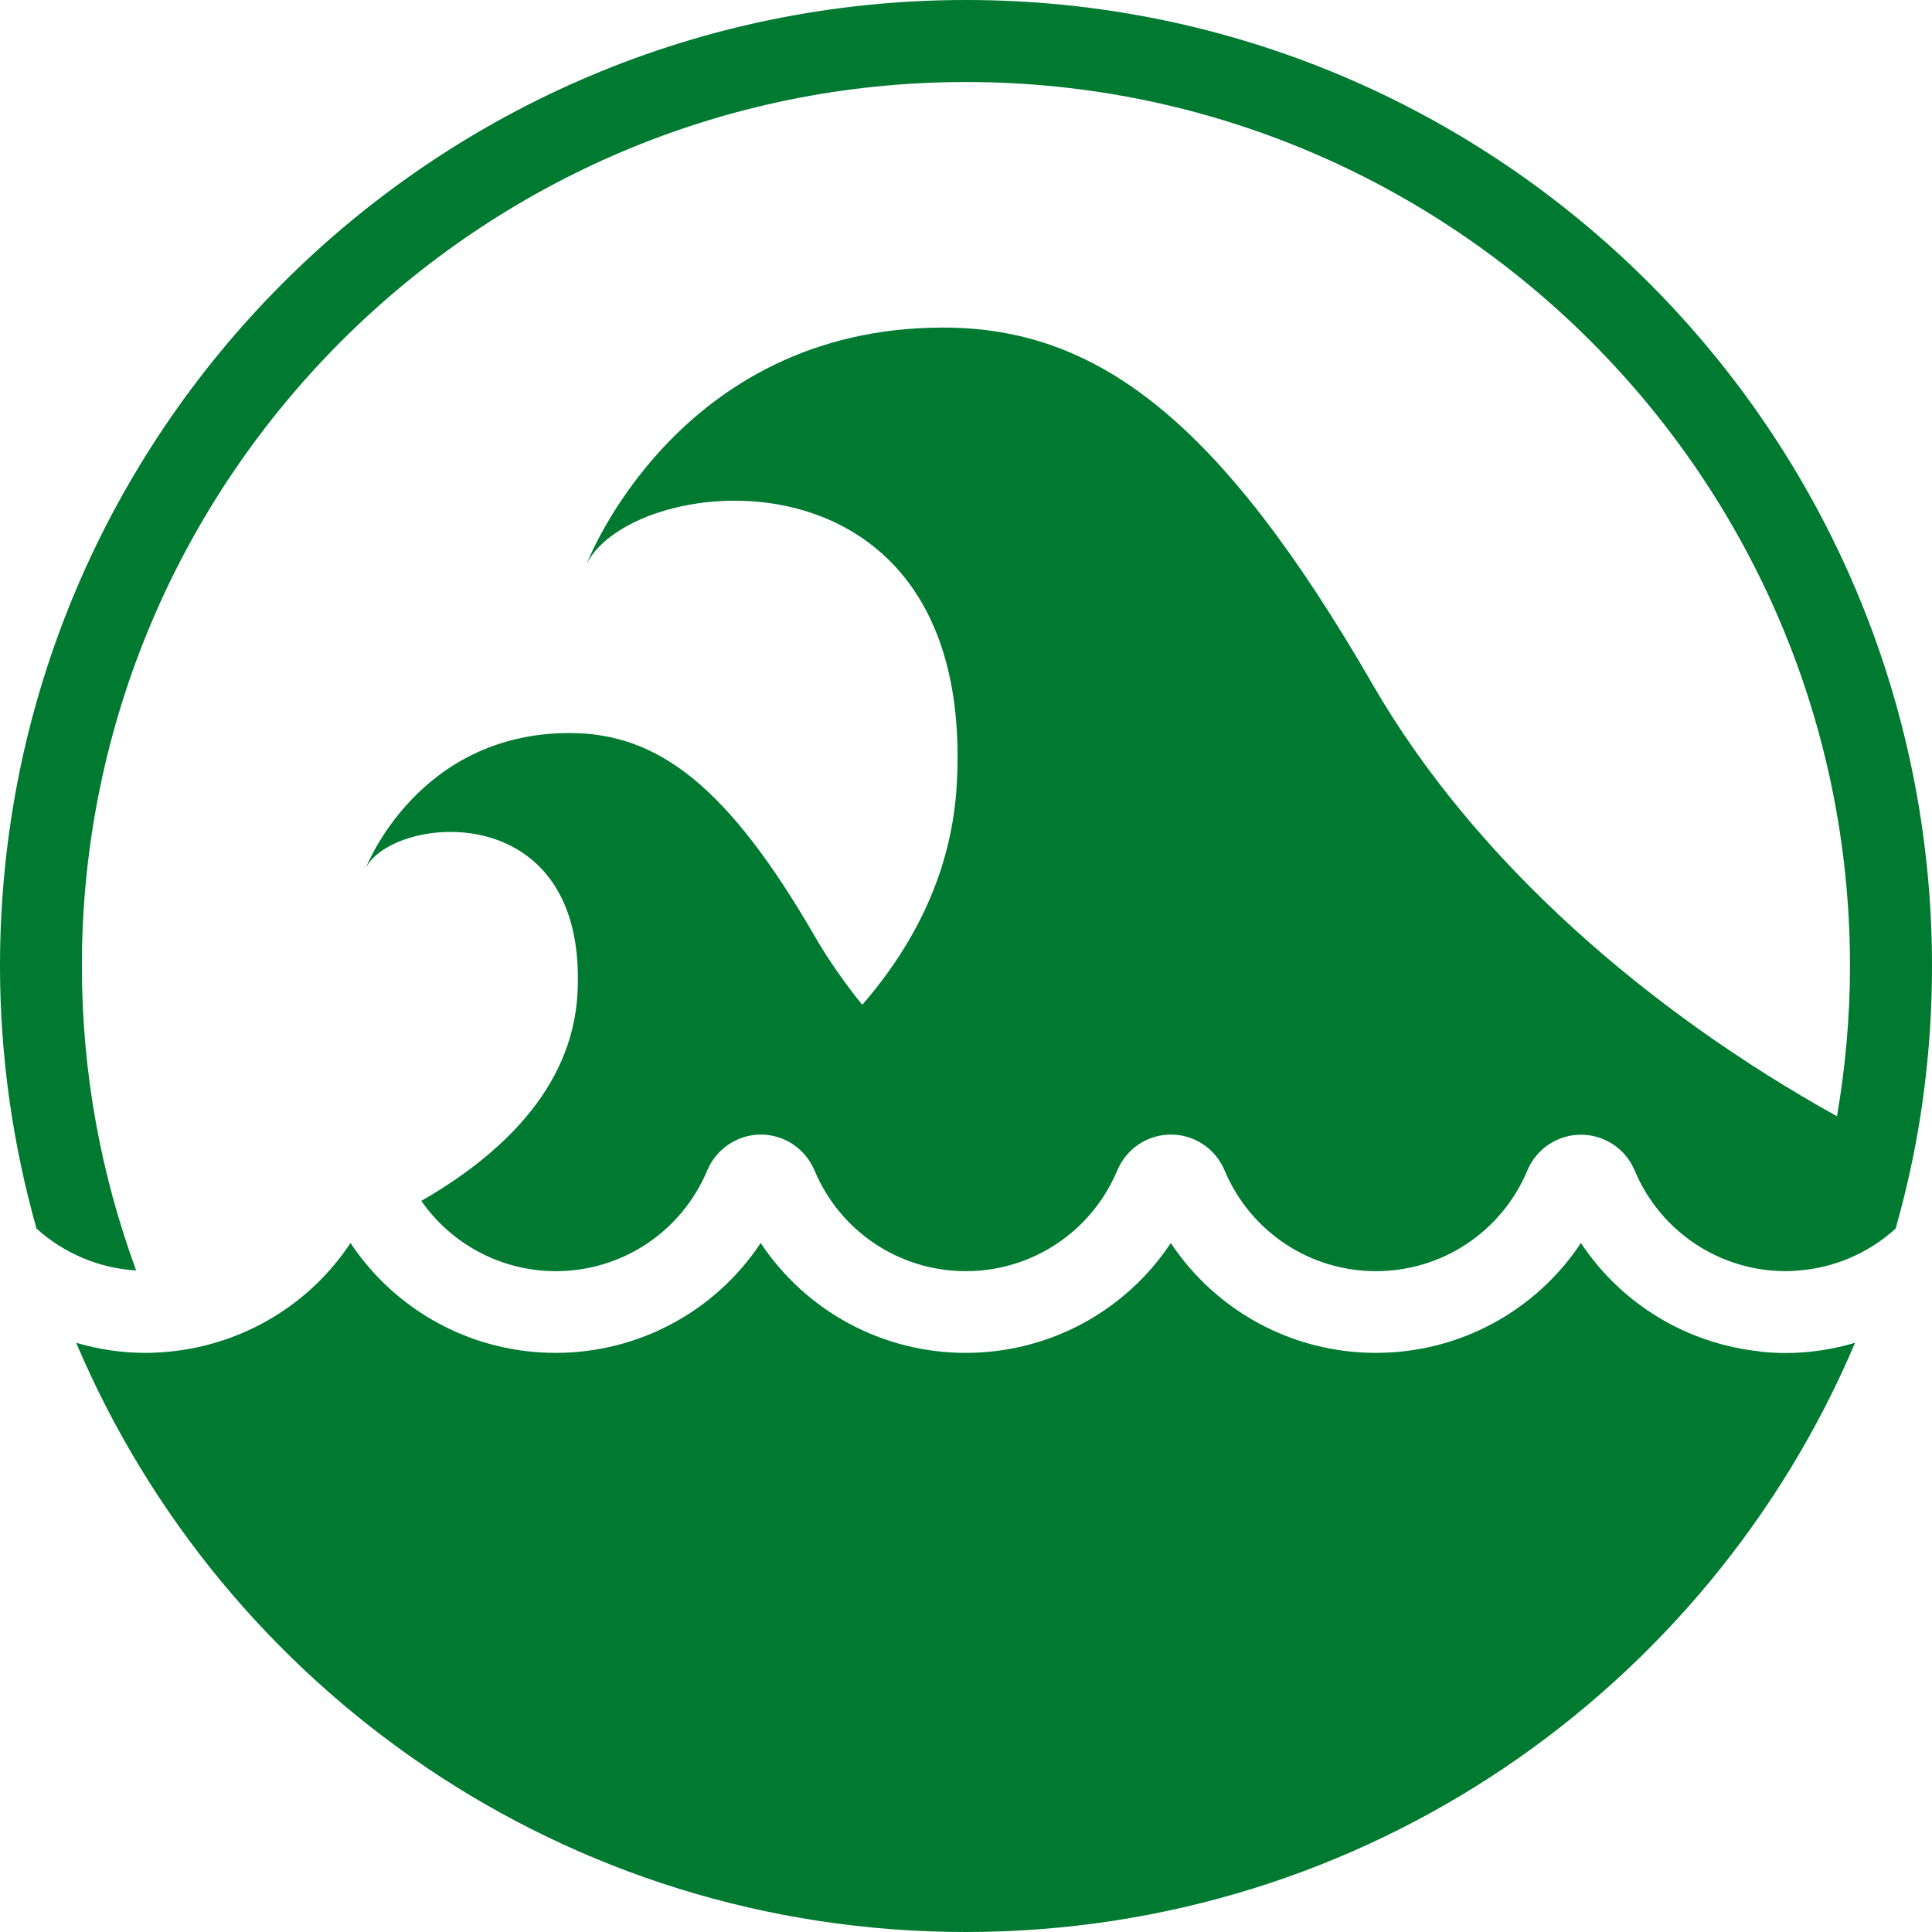 <svg width="40" height="40" viewBox="0 0 40 40" fill="none" xmlns="http://www.w3.org/2000/svg">
<g clip-path="url(#clip0_9616_32137)">
<path d="M20 0C8.956 0 0 8.956 0 20C0 21.885 0.269 23.708 0.756 25.437C1.316 25.941 2.041 26.258 2.819 26.303C2.095 24.336 1.695 22.213 1.695 20C1.698 9.909 9.909 1.698 20 1.698C30.091 1.698 38.302 9.909 38.302 20C38.302 21.061 38.206 22.1 38.033 23.111C34.144 20.951 30.538 17.843 28.418 14.169C25.262 8.701 22.723 6.782 19.527 6.782C14.005 6.782 12.146 11.676 12.146 11.676C13.099 9.745 20.201 9.023 19.81 16.221C19.714 18.016 18.953 19.533 17.852 20.804C17.489 20.354 17.161 19.887 16.878 19.4C15.072 16.275 13.623 15.177 11.794 15.177C8.639 15.177 7.574 17.973 7.574 17.973C8.121 16.869 12.18 16.456 11.956 20.572C11.848 22.553 10.328 23.94 8.723 24.863C9.349 25.763 10.382 26.318 11.509 26.318C12.881 26.318 14.11 25.5 14.642 24.234C14.832 23.784 15.268 23.49 15.752 23.49C16.238 23.49 16.674 23.782 16.864 24.234C17.396 25.5 18.624 26.318 19.997 26.318C21.37 26.318 22.598 25.5 23.131 24.234C23.32 23.782 23.756 23.49 24.243 23.49C24.73 23.49 25.166 23.782 25.355 24.234C25.887 25.5 27.116 26.318 28.488 26.318C29.861 26.318 31.09 25.5 31.622 24.234C31.811 23.782 32.247 23.493 32.734 23.493H32.751C33.23 23.501 33.66 23.79 33.844 24.234C34.376 25.5 35.604 26.318 36.977 26.318C37.042 26.318 37.11 26.315 37.175 26.309C37.956 26.264 38.684 25.947 39.247 25.437C39.386 24.945 39.51 24.444 39.612 23.934C39.867 22.663 40 21.35 40 20.006C40 8.956 31.044 0 20 0Z" fill="#007931"/>
<path d="M36.456 27.982C34.931 27.826 33.569 27 32.731 25.735C31.8 27.141 30.218 28.01 28.486 28.01C26.754 28.01 25.174 27.141 24.24 25.735C23.309 27.141 21.727 28.01 19.994 28.01C18.262 28.01 16.683 27.141 15.749 25.735C14.818 27.141 13.235 28.01 11.503 28.01C9.771 28.01 8.191 27.141 7.257 25.735C6.42 27 5.055 27.826 3.53 27.982C3.36 27.999 3.187 28.01 3.015 28.01C2.519 28.01 2.038 27.937 1.577 27.801C4.617 34.97 11.713 40 19.992 40C28.271 40 35.367 34.97 38.407 27.801C37.948 27.937 37.464 28.013 36.969 28.013C36.793 28.013 36.62 28.002 36.448 27.985L36.456 27.982Z" fill="#007931"/>
</g>
<defs>
<clipPath id="clip0_9616_32137">
<rect width="40" height="40" fill="white"/>
</clipPath>
</defs>
</svg>
